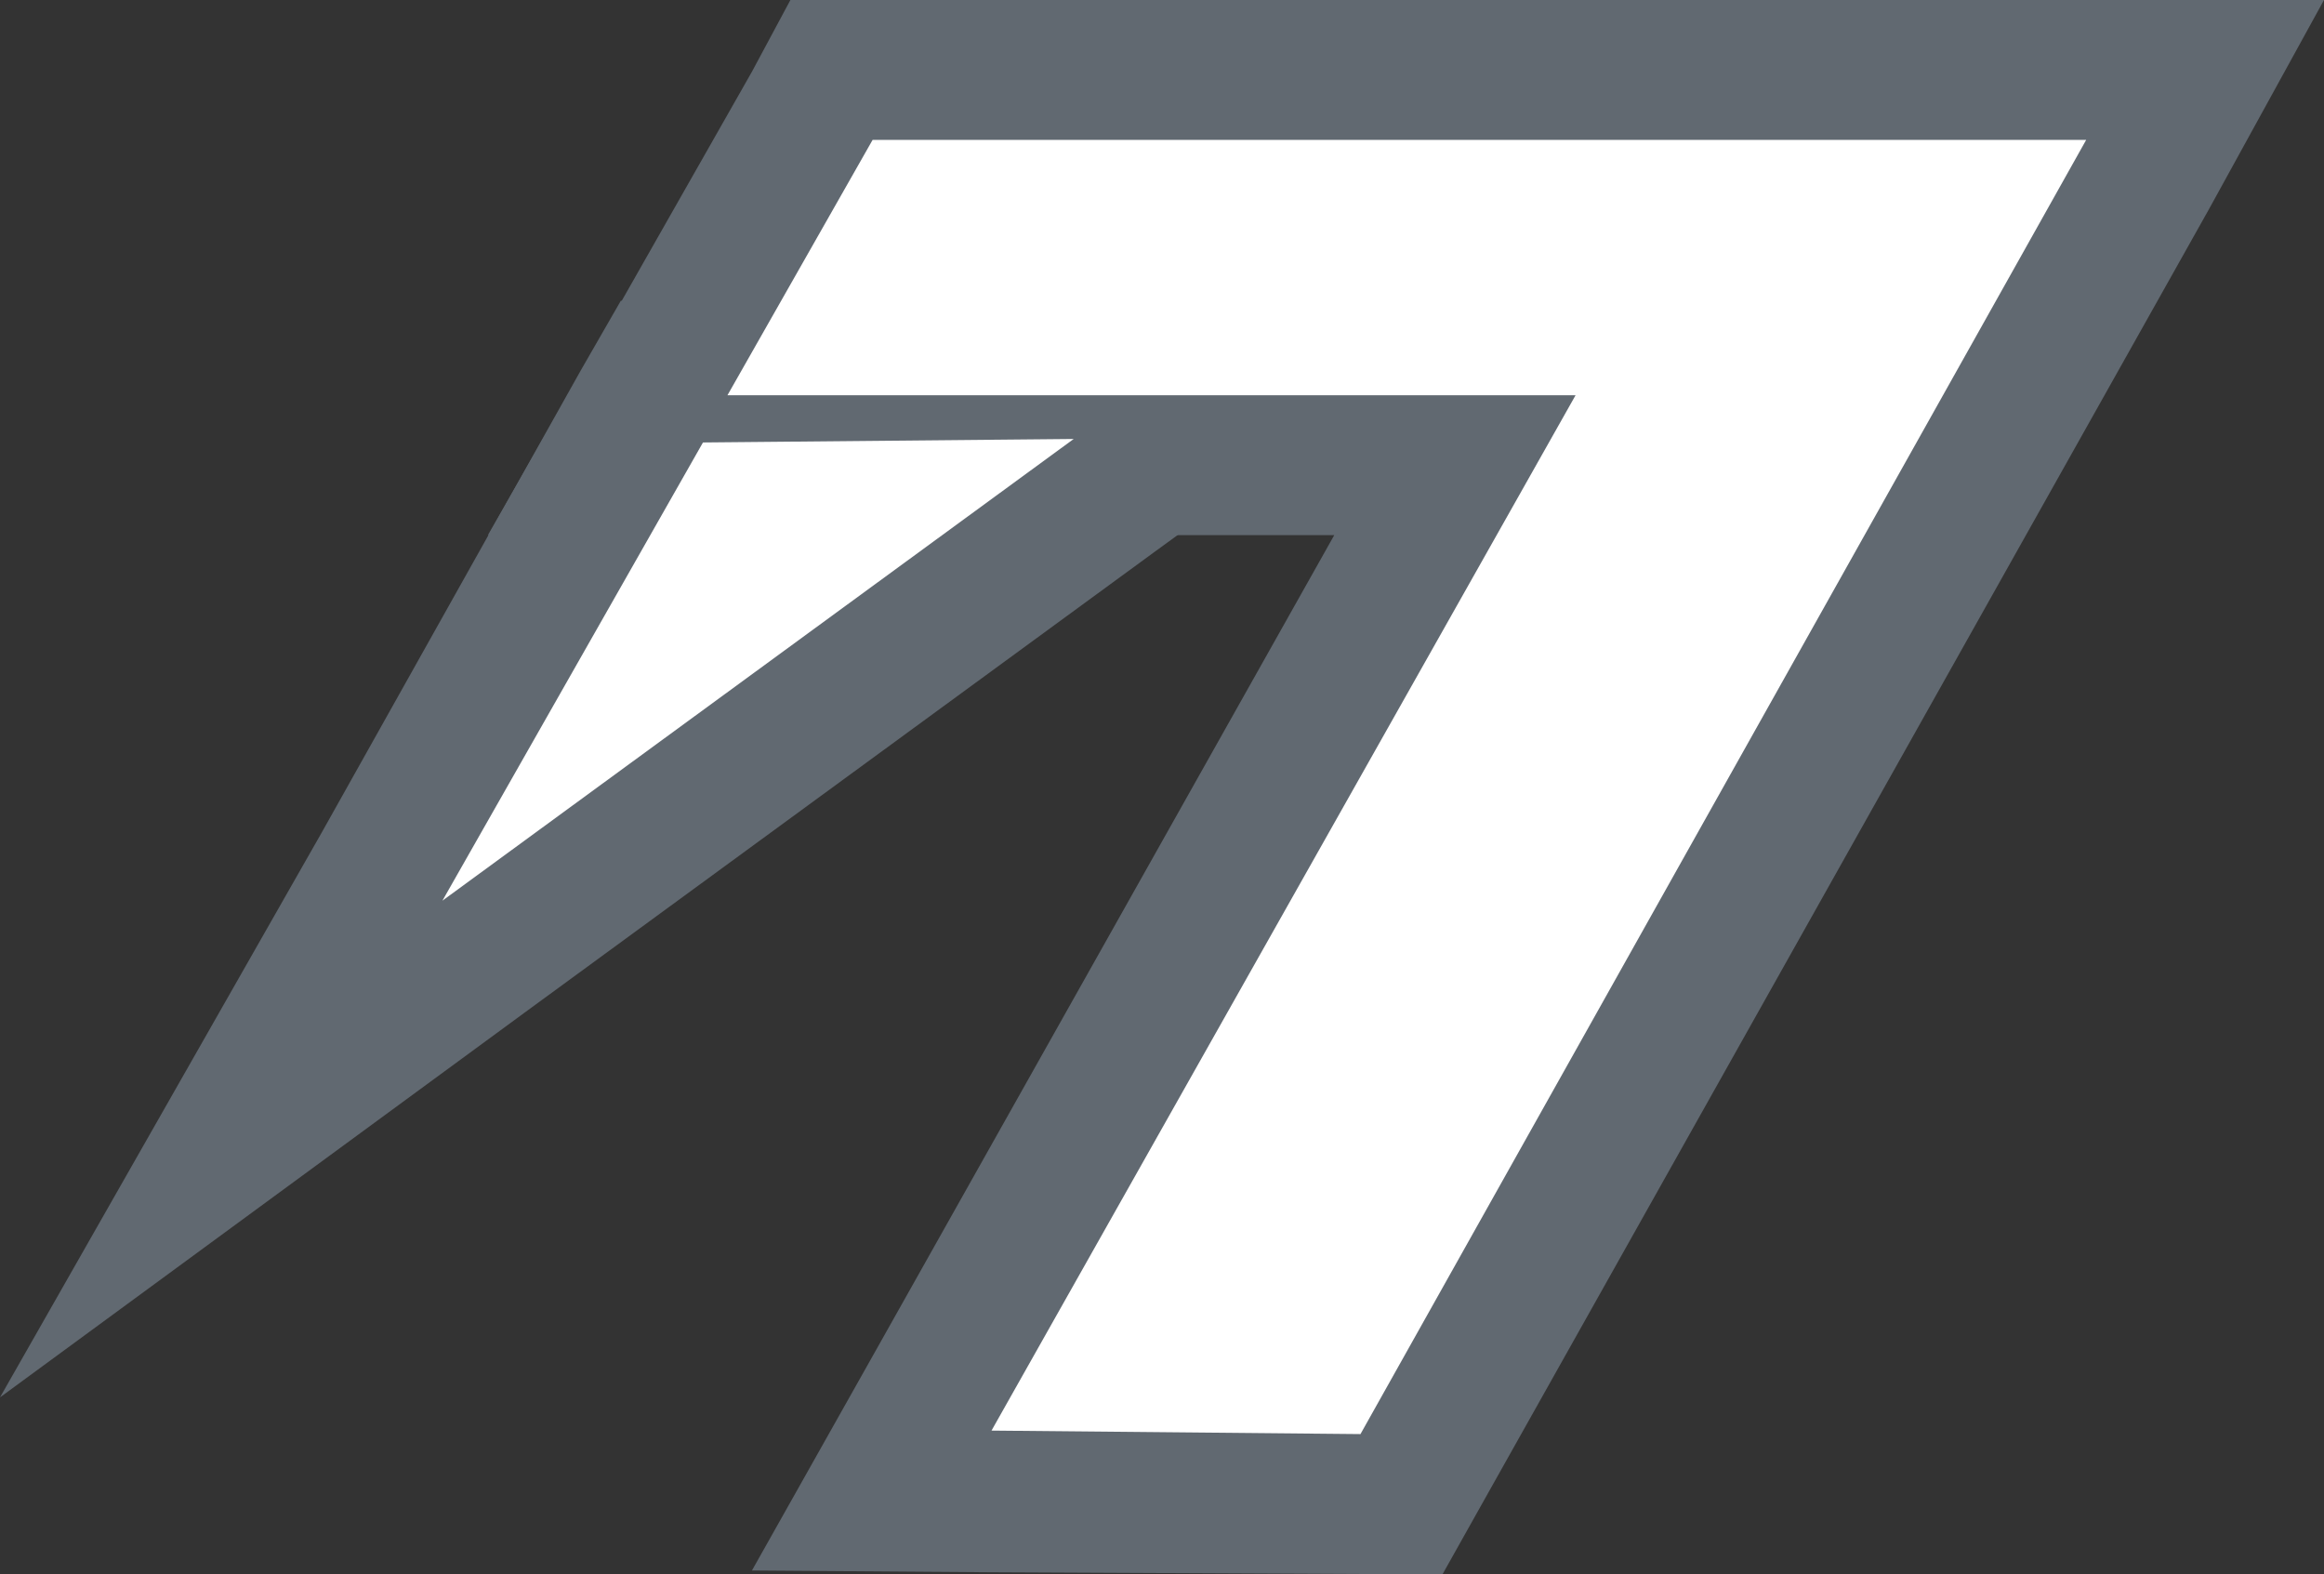<?xml version="1.0" encoding="utf-8"?>
<!-- Generator: Adobe Illustrator 27.9.3, SVG Export Plug-In . SVG Version: 9.03 Build 53313)  -->
<svg version="1.1" id="レイヤー_1" xmlns="http://www.w3.org/2000/svg" xmlns:xlink="http://www.w3.org/1999/xlink" x="0px"
	 y="0px" viewBox="0 0 132.9 90" style="enable-background:new 0 0 132.9 90;" xml:space="preserve">
<rect x="0" y="0" width="132.9" height="90" fill="#333333" stroke="none"/>
<style type="text/css">
	.st0{fill:#616971;}
	.st1{fill:#FFFFFF;}
</style>
<g id="_x37_">
	<g>
		<polygon class="st0" points="49.9,85.8 83.2,26.6 34.8,26.6 47.6,4 126.2,4 122.8,10 80.2,86 		"/>
		<path class="st0" d="M49.9,8h69.4l0,0L77.8,82l-21.1-0.1l33.4-59.2H41.6L49.9,8 M45.2,0L43,4.1l-8.3,14.6l-6.8,11.9h13.7h34.7
			L49.7,77.9L43,89.8l13.6,0.1L77.8,90h4.7l2.3-4.1L126.3,12l0,0l0,0l6.6-12h-13.6H49.9H45.2L45.2,0z"/>
	</g>
	<g>
		<polygon class="st0" points="37.8,21.3 73.8,21 12.7,65.7 		"/>
		<path class="st0" d="M61.4,25.1L25.3,51.5l14.9-26.2L61.4,25.1 M86.3,16.8L61.4,17l-21.3,0.2h-4.6l-2.3,4L18.4,47.6L0,79.9l30-22
			l36.1-26.4L86.3,16.8L86.3,16.8z"/>
	</g>
</g>
<g id="_x37__00000173846996747968908370000010543214947440289670_">
	<polygon class="st1" points="49.9,8 41.6,22.6 90.1,22.6 56.7,81.8 77.8,82 119.3,8 119.3,8 	"/>
	<polygon class="st1" points="40.2,25.3 25.3,51.5 61.4,25.1 	"/>
</g>
</svg>
